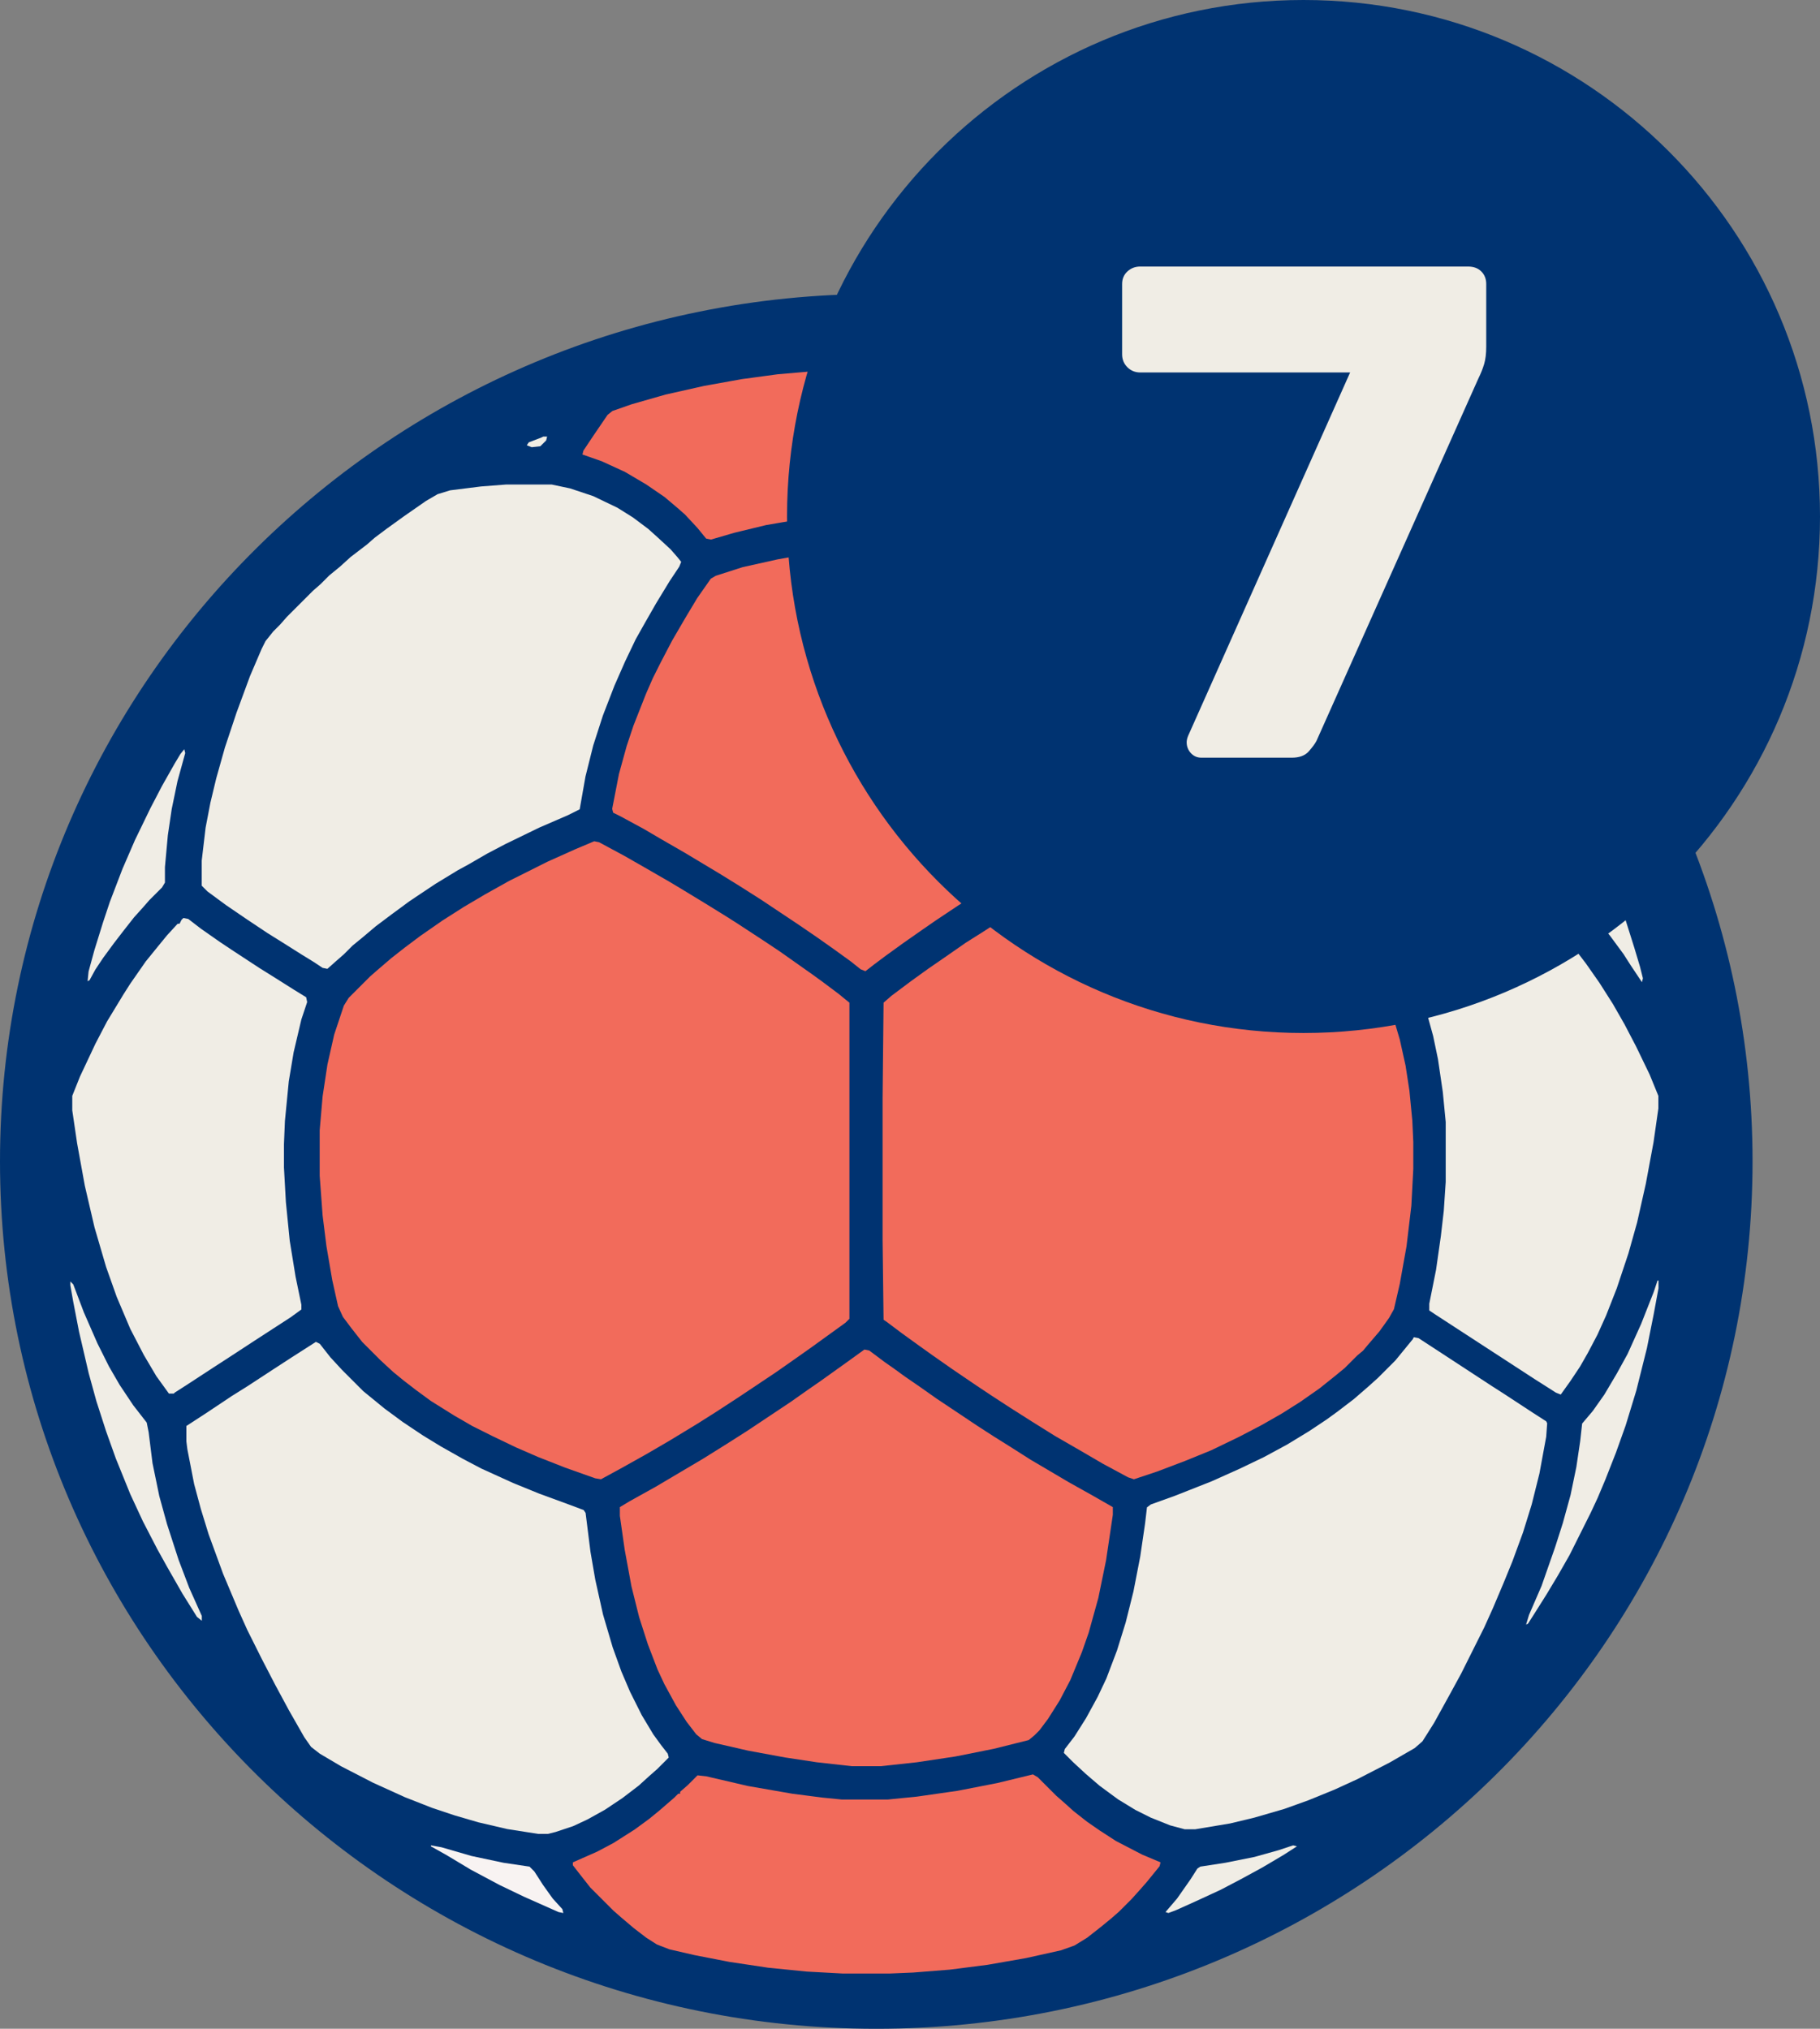 <?xml version="1.0" encoding="UTF-8" standalone="no"?>
<svg
   width="704.766"
   zoomAndPan="magnify"
   viewBox="0 0 528.574 589.191"
   height="785.589"
   preserveAspectRatio="xMidYMid"
   version="1.0"
   id="svg32"
   sodipodi:docname="SEVEN_METER_SAVED.svg"
   inkscape:version="1.3.2 (091e20e, 2023-11-25, custom)"
   xmlns:inkscape="http://www.inkscape.org/namespaces/inkscape"
   xmlns:sodipodi="http://sodipodi.sourceforge.net/DTD/sodipodi-0.dtd"
   xmlns="http://www.w3.org/2000/svg"
   xmlns:svg="http://www.w3.org/2000/svg">
  <rect x="0" y="0" width="528.574" height="589.191" fill="#808080" stroke="none"/>
  <sodipodi:namedview
     id="namedview32"
     pagecolor="#505050"
     bordercolor="#eeeeee"
     borderopacity="1"
     inkscape:showpageshadow="0"
     inkscape:pageopacity="0"
     inkscape:pagecheckerboard="0"
     inkscape:deskcolor="#505050"
     inkscape:zoom="0.86337738"
     inkscape:cx="258.8671"
     inkscape:cy="367.16273"
     inkscape:window-width="1350"
     inkscape:window-height="1212"
     inkscape:window-x="3085"
     inkscape:window-y="101"
     inkscape:window-maximized="0"
     inkscape:current-layer="svg32" />
  <defs
     id="defs5">
    <g
       id="g1" />
    <clipPath
       id="3ac2fac3a8">
      <path
         d="M 120.508,160.371 H 630 V 664.191 H 120.508 Z m 0,0"
         clip-rule="nonzero"
         id="path1" />
    </clipPath>
    <clipPath
       id="8390aaf996">
      <path
         d="m 375,160.371 c -140.551,0 -254.492,112.785 -254.492,251.91 0,139.125 113.941,251.91 254.492,251.91 140.551,0 254.492,-112.785 254.492,-251.91 0,-139.125 -113.941,-251.91 -254.492,-251.91 z m 0,0"
         clip-rule="nonzero"
         id="path2" />
    </clipPath>
    <clipPath
       id="7bff602320">
      <path
         d="M 136.926,173.488 H 618 V 654.758 H 136.926 Z m 0,0"
         clip-rule="nonzero"
         id="path3" />
    </clipPath>
    <clipPath
       id="f87d2da6fd">
      <path
         d="m 349.082,75 h 300 v 300 h -300 z m 0,0"
         clip-rule="nonzero"
         id="path4" />
    </clipPath>
    <clipPath
       id="8e67c2d23c">
      <path
         d="m 499.082,75 c -82.844,0 -150,67.156 -150,150 0,82.844 67.156,150 150,150 82.844,0 150,-67.156 150,-150 0,-82.844 -67.156,-150 -150,-150 z m 0,0"
         clip-rule="nonzero"
         id="path5" />
    </clipPath>
    <clipPath
       id="d3d57c2dd4">
      <path
         d="M 15,265 H 736 V 645.562 H 15 Z m 0,0"
         clip-rule="nonzero"
         id="path4-9" />
    </clipPath>
  </defs>
  <g
     clip-path="url(#3ac2fac3a8)"
     id="g7"
     transform="translate(-120.508,-75)">
    <g
       clip-path="url(#8390aaf996)"
       id="g6">
      <path
         fill="#003371"
         d="M 120.508,160.371 H 630.23 V 664.191 H 120.508 Z m 0,0"
         fill-opacity="1"
         fill-rule="nonzero"
         id="path6" />
    </g>
  </g>
  <g
     clip-path="url(#7bff602320)"
     id="g8"
     transform="translate(-120.508,-75)">
    <path
       fill="#003371"
       d="m 363.402,169.48 h 17.406 l 12.633,0.84 12.633,1.406 10.387,1.684 12.074,2.527 10.668,2.805 8.422,2.527 10.387,3.648 8.422,3.371 7.582,3.367 7.016,3.371 7.301,3.648 6.738,3.93 7.578,4.492 8.422,5.613 5.055,3.652 3.367,2.527 3.652,2.805 4.492,3.652 3.086,2.523 2.809,2.527 3.086,2.527 3.09,3.09 2.246,1.965 7.859,7.859 1.965,2.246 1.969,1.965 1.965,2.246 3.367,3.93 3.09,3.648 2.805,3.652 3.93,5.051 3.652,5.055 5.613,8.422 3.371,5.336 3.93,6.738 3.367,6.176 3.93,7.578 4.211,9.266 3.934,9.543 4.211,11.793 3.367,11.23 3.09,12.633 1.965,10.105 1.684,10.949 0.84,7.301 0.844,11.227 0.281,7.02 v 11.512 l -0.281,7.859 -1.121,13.758 -1.406,10.387 -1.121,6.738 -1.684,8.703 -3.371,13.473 -3.367,10.949 -2.809,8.141 -4.211,10.668 -4.211,9.266 -2.809,5.895 -2.805,5.336 -3.934,7.02 -3.93,6.457 -3.93,6.176 -3.367,4.77 -2.809,3.934 -2.527,3.367 -3.93,5.055 -3.93,4.77 -3.652,4.215 -3.086,3.367 -1.965,2.246 -3.09,3.086 -1.965,2.246 -4.211,4.211 -2.246,1.969 -1.965,1.965 -2.246,1.965 -2.809,2.527 -3.086,2.523 -3.648,3.09 -3.652,2.809 -4.77,3.648 -5.617,3.93 -8.422,5.613 -6.457,3.934 -5.895,3.367 -6.176,3.367 -8.984,4.492 -9.547,4.211 -10.949,4.211 -10.105,3.371 -8.422,2.527 -11.512,2.805 -9.824,1.965 -12.914,1.969 -10.949,1.121 -14.598,0.844 h -12.633 l -9.828,-0.562 -12.07,-1.125 -11.789,-1.684 -11.793,-2.246 -14.598,-3.648 -10.668,-3.367 -8.141,-2.809 -8.422,-3.371 -10.109,-4.488 -7.02,-3.371 -6.176,-3.367 -7.578,-4.211 -6.738,-4.211 -6.738,-4.492 -5.613,-3.93 -3.652,-2.809 -5.051,-3.93 -3.09,-2.527 -3.648,-3.09 -4.211,-3.648 -4.773,-4.492 -2.246,-1.965 -6.176,-6.176 -1.965,-2.246 -4.211,-4.492 -1.965,-2.246 -3.371,-3.93 -2.523,-3.09 -3.934,-5.051 -4.211,-5.617 -3.648,-5.332 -3.93,-5.895 -3.367,-5.336 -3.371,-5.895 -2.809,-4.773 -5.613,-11.23 -3.648,-8.141 -4.492,-11.23 -3.09,-8.703 -3.367,-11.227 -2.809,-11.23 -2.246,-11.23 -1.684,-10.949 -1.125,-10.105 -0.559,-7.301 -0.281,-5.613 v -18.809 l 0.562,-9.547 0.84,-8.984 1.684,-12.07 2.246,-11.793 2.809,-11.789 2.246,-7.863 3.367,-10.105 3.09,-8.422 3.648,-8.703 3.09,-6.738 5.332,-10.668 3.652,-6.457 3.648,-6.176 2.527,-3.93 4.492,-6.738 3.648,-5.055 2.246,-3.086 3.93,-5.055 3.648,-4.492 3.09,-3.648 2.527,-2.809 1.965,-2.246 1.965,-1.965 0.562,-0.84 h 0.559 l 0.562,-1.125 8.984,-8.984 2.246,-1.965 2.246,-2.246 3.09,-2.523 2.805,-2.527 3.09,-2.527 4.211,-3.367 5.613,-4.215 5.055,-3.648 8.422,-5.613 5.895,-3.648 5.895,-3.371 6.18,-3.367 7.578,-3.934 10.105,-4.488 7.582,-3.09 8.422,-3.09 9.543,-3.086 11.512,-3.09 11.23,-2.527 11.508,-1.965 10.949,-1.402 10.949,-0.844 z m 0,0"
       fill-opacity="1"
       fill-rule="nonzero"
       id="path7" />
  </g>
  <path
     fill="#f26b5b"
     d="m 329.605,244.316 1.684,0.281 7.859,3.371 8.422,3.93 7.859,3.93 6.457,3.648 3.934,2.246 6.738,4.211 5.051,3.371 4.773,3.367 4.773,3.648 4.77,3.93 3.09,2.809 2.246,1.965 5.336,5.336 1.684,3.93 2.246,7.578 1.684,7.582 1.121,7.297 0.844,8.703 0.281,6.18 v 7.859 l -0.562,10.668 -1.402,11.789 -1.965,10.949 -1.688,7.301 -1.402,2.527 -2.809,3.93 -3.367,3.93 -1.402,1.684 -1.688,1.406 -3.648,3.648 -3.086,2.527 -4.211,3.367 -5.617,3.93 -5.332,3.371 -5.898,3.367 -6.457,3.371 -8.141,3.93 -7.578,3.086 -8.141,3.09 -6.738,2.246 -1.688,-0.562 -7.297,-3.93 -6.738,-3.93 -7.301,-4.211 -6.734,-4.211 -6.18,-3.93 -5.613,-3.652 -4.211,-2.805 -7.02,-4.773 -5.613,-3.93 -3.93,-2.809 -5.055,-3.648 -4.492,-3.371 -0.84,-0.562 -0.281,-23.02 v -41.547 l 0.281,-27.516 2.242,-1.965 5.617,-4.211 5.055,-3.648 4.488,-3.09 6.457,-4.492 5.336,-3.367 6.457,-4.211 5.895,-3.648 7.863,-4.773 6.734,-3.93 7.863,-4.492 8.141,-4.492 z m 0,0"
     fill-opacity="1"
     fill-rule="nonzero"
     id="path8" />
  <path
     fill="#f26b5b"
     d="m 172.574,244.316 1.402,0.281 7.301,3.93 5.895,3.371 7.301,4.211 4.211,2.527 6.457,3.93 5.895,3.648 3.09,1.965 7.297,4.773 5.055,3.367 9.543,6.738 3.09,2.246 4.492,3.371 3.086,2.523 v 91.805 l -1.121,1.121 -10.105,7.301 -4.773,3.367 -5.613,3.93 -10.949,7.301 -6.457,4.211 -5.336,3.367 -7.859,4.773 -6.738,3.93 -7.02,3.93 -6.176,3.371 -1.684,-0.281 -8.703,-3.09 -7.859,-3.086 -6.457,-2.809 -7.02,-3.367 -5.617,-2.809 -5.332,-3.086 -6.738,-4.215 -4.211,-3.086 -3.648,-2.809 -3.09,-2.527 -3.648,-3.367 -5.336,-5.336 -3.086,-3.93 -2.527,-3.367 -1.402,-3.09 -1.688,-7.578 -1.684,-9.828 -1.121,-8.98 -0.844,-11.512 v -13.195 l 0.844,-9.824 1.402,-9.266 1.965,-8.703 2.809,-8.422 1.402,-2.246 6.176,-6.176 2.246,-1.965 3.93,-3.371 3.934,-3.086 4.492,-3.371 6.457,-4.488 6.176,-3.934 6.176,-3.648 7.02,-3.93 11.227,-5.617 8.145,-3.648 z m 0,0"
     fill-opacity="1"
     fill-rule="nonzero"
     id="path9" />
  <path
     fill="#f26b5b"
     d="m 251.043,391.93 1.406,0.281 4.492,3.367 2.805,1.965 3.09,2.246 4.492,3.09 4.773,3.367 11.789,7.863 4.773,3.086 4.492,2.809 6.176,3.93 4.773,2.809 6.176,3.648 7.02,3.93 5.895,3.371 v 2.246 l -1.965,13.195 -2.246,10.945 -2.809,10.109 -1.965,5.613 -3.367,8.141 -3.09,5.898 -3.367,5.332 -2.527,3.371 -1.406,1.402 -1.684,1.402 -10.105,2.527 -11.23,2.246 -11.23,1.684 -10.387,1.125 h -8.422 l -10.105,-1.125 -9.266,-1.402 -10.668,-1.965 -9.824,-2.246 -3.652,-1.125 -1.684,-1.402 -2.805,-3.648 -3.09,-4.773 -3.367,-6.176 -1.969,-4.211 -2.805,-7.301 -2.527,-7.859 -2.246,-8.984 -1.965,-10.668 -1.402,-9.824 v -2.527 l 2.805,-1.684 7.582,-4.215 7.578,-4.488 6.176,-3.652 6.738,-4.211 6.176,-3.93 12.633,-8.422 4.773,-3.367 3.652,-2.527 7.859,-5.617 z m 0,0"
     fill-opacity="1"
     fill-rule="nonzero"
     id="path10" />
  <path
     fill="#f26b5b"
     d="m 244.887,159.652 h 10.949 l 10.391,1.121 10.105,1.684 9.543,2.246 7.301,2.246 1.965,0.844 1.684,1.965 3.93,5.895 2.527,4.211 3.371,5.895 4.211,7.863 4.211,9.262 2.805,7.301 2.246,6.738 2.246,8.422 1.688,8.141 v 1.965 l -0.844,0.844 -3.367,1.684 -6.738,3.93 -5.055,2.809 -6.738,3.93 -4.211,2.527 -7.297,4.492 -11.512,7.297 -6.738,4.492 -3.648,2.527 -5.617,3.93 -5.051,3.652 -3.371,2.523 -2.527,1.965 -1.402,-0.559 -2.809,-2.246 -5.051,-3.652 -4.773,-3.367 -5.332,-3.648 -10.949,-7.301 -6.18,-3.93 -5.895,-3.648 -9.824,-5.898 -7.301,-4.211 -4.773,-2.805 -6.734,-3.652 -2.246,-1.121 -0.281,-1.125 1.965,-10.105 2.246,-8.141 1.965,-5.895 3.648,-9.266 1.965,-4.492 2.246,-4.492 3.371,-6.457 3.93,-6.738 3.367,-5.613 3.93,-5.613 1.406,-0.844 7.859,-2.527 10.105,-2.246 7.863,-1.402 z m 0,0"
     fill-opacity="1"
     fill-rule="nonzero"
     id="path11" />
  <path
     fill="#f0ede5"
     d="m 147.02,140.711 h 13.195 l 5.332,1.125 6.738,2.246 7.02,3.367 4.492,2.809 4.492,3.367 2.805,2.527 3.652,3.371 1.965,2.246 1.121,1.402 -0.562,1.402 -2.805,4.211 -3.93,6.457 -3.371,5.898 -2.527,4.488 -3.086,6.457 -3.09,7.02 -3.367,8.703 -2.809,8.703 -2.246,8.984 -1.684,9.543 -3.371,1.688 -8.422,3.648 -9.824,4.773 -5.336,2.805 -5.332,3.09 -3.09,1.684 -6.457,3.93 -7.578,5.055 -5.336,3.93 -4.488,3.371 -3.652,3.086 -3.086,2.527 -2.527,2.527 -2.246,1.965 -2.527,2.246 -1.402,-0.281 -2.527,-1.684 -3.648,-2.246 -5.336,-3.371 -4.492,-2.805 -5.895,-3.93 -6.176,-4.211 -5.336,-3.934 -1.684,-1.684 v -7.297 l 1.125,-9.547 1.402,-7.301 1.684,-7.016 2.527,-8.984 3.367,-10.105 3.934,-10.668 3.367,-7.863 1.121,-2.246 2.246,-2.805 1.965,-1.969 1.969,-2.242 7.578,-7.582 2.246,-1.965 2.527,-2.527 3.086,-2.527 3.09,-2.805 4.773,-3.652 2.246,-1.965 3.367,-2.527 5.055,-3.648 6.457,-4.492 3.367,-1.965 3.648,-1.121 8.984,-1.125 z m 0,0"
     fill-opacity="1"
     fill-rule="nonzero"
     id="path12" />
  <path
     fill="#f0ede5"
     d="m 342.406,140.711 h 14.598 l 11.512,1.125 6.176,1.121 3.367,1.688 6.176,4.211 5.055,3.648 4.773,3.648 3.93,3.09 3.93,3.367 3.09,2.527 3.93,3.648 2.246,1.965 3.367,3.371 2.246,1.965 2.246,2.246 1.965,2.246 3.93,4.211 1.688,2.809 2.242,4.77 2.809,7.301 2.527,6.738 3.367,10.105 2.809,10.105 1.965,8.422 1.406,8.426 0.559,5.332 0.281,8.141 -1.402,1.406 -3.09,2.523 -4.773,3.371 -10.945,7.297 -5.336,3.371 -6.738,4.211 -3.648,2.246 -1.125,-0.562 -4.211,-3.93 -3.367,-3.09 -3.09,-2.523 -4.211,-3.371 -5.332,-3.93 -4.773,-3.367 -6.457,-4.211 -6.457,-3.934 -5.895,-3.367 -7.301,-3.93 -8.984,-4.492 -10.945,-4.773 -1.688,-0.844 -0.281,-0.559 -1.121,-7.301 -1.684,-7.578 -2.527,-8.703 -3.09,-8.422 -3.367,-7.863 -3.371,-7.016 -3.93,-7.582 -3.648,-6.176 -3.09,-5.055 -2.805,-4.211 -0.562,-1.402 3.93,-4.492 h 0.562 l 0.281,-0.844 2.246,-1.965 3.086,-2.805 4.773,-3.371 4.211,-2.527 4.492,-2.246 3.93,-1.684 6.738,-1.965 z m 0,0"
     fill-opacity="1"
     fill-rule="nonzero"
     id="path13" />
  <path
     fill="#f0ede5"
     d="m 410.594,388.348 1.402,0.281 6.457,4.211 14.598,9.547 3.93,2.523 8.145,5.336 3.93,2.527 0.281,0.562 -0.281,3.93 -1.965,10.668 -2.246,8.984 -2.527,8.141 -3.09,8.422 -2.523,6.176 -3.09,7.301 -2.527,5.613 -6.738,13.477 -3.367,6.176 -4.492,8.141 -3.367,5.336 -2.246,1.965 -7.301,4.211 -9.266,4.77 -6.738,3.09 -7.578,3.09 -7.02,2.523 -8.703,2.527 -7.016,1.684 -10.109,1.688 h -3.086 l -4.211,-1.125 -5.617,-2.246 -4.492,-2.246 -5.051,-3.086 -5.336,-3.93 -3.93,-3.371 -3.648,-3.367 -2.809,-2.809 0.281,-1.125 2.809,-3.648 3.367,-5.332 3.371,-6.176 2.523,-5.336 3.09,-8.141 2.527,-8.141 2.246,-8.984 1.965,-10.105 1.402,-9.547 0.562,-4.773 1.121,-0.84 7.02,-2.527 10.668,-4.211 8.141,-3.652 7.02,-3.367 6.738,-3.648 6.457,-3.93 5.055,-3.371 3.086,-2.246 4.773,-3.648 4.211,-3.648 2.809,-2.527 5.051,-5.055 5.055,-6.176 z m 0,0"
     fill-opacity="1"
     fill-rule="nonzero"
     id="path14" />
  <path
     fill="#f0ede5"
     d="m 91.75,389.699 1.121,0.562 3.09,3.93 3.367,3.648 6.176,6.18 6.18,5.051 5.332,3.93 5.895,3.934 5.055,3.086 6.457,3.648 5.336,2.809 9.262,4.211 7.582,3.09 8.422,3.086 4.492,1.684 0.559,0.844 1.406,11.23 1.402,8.141 2.246,10.105 2.809,9.547 2.527,7.02 2.523,5.895 3.371,6.738 3.367,5.613 2.246,3.09 1.965,2.523 0.281,1.125 -3.367,3.367 -2.246,1.965 -3.09,2.809 -4.773,3.648 -5.051,3.371 -5.055,2.809 -4.211,1.965 -5.055,1.684 -2.246,0.562 h -2.805 l -8.984,-1.406 -8.422,-1.965 -6.738,-1.965 -6.738,-2.246 -7.859,-3.086 -9.266,-4.211 -9.266,-4.773 -6.176,-3.652 -2.523,-1.965 -1.969,-2.805 -4.488,-7.863 -3.934,-7.297 -3.93,-7.582 -4.211,-8.422 -2.527,-5.613 -4.492,-10.668 -4.211,-11.512 -2.246,-7.297 -1.965,-7.301 -1.965,-10.105 -0.281,-2.246 V 414.125 l 5.617,-3.648 7.578,-5.055 4.492,-2.809 7.301,-4.773 5.613,-3.648 z m 0,0"
     fill-opacity="1"
     fill-rule="nonzero"
     id="path15" />
  <path
     fill="#f26b5b"
     d="m 300,515.312 1.406,0.84 5.332,5.336 2.246,1.965 2.809,2.527 3.93,3.086 3.648,2.527 4.773,3.09 7.582,3.93 5.332,2.246 -0.281,1.121 -3.648,4.492 -1.965,2.246 -2.527,2.809 -3.648,3.648 -2.246,1.965 -3.09,2.527 -3.93,3.086 -3.648,2.246 -3.93,1.406 -10.109,2.246 -11.227,1.965 -10.949,1.402 -10.668,0.844 -6.738,0.281 h -13.758 l -10.387,-0.562 -11.23,-1.125 -11.227,-1.684 -10.109,-1.965 -7.297,-1.684 -3.652,-1.402 -3.086,-1.969 -3.652,-2.805 -3.648,-3.09 -2.246,-1.965 -6.738,-6.738 -3.086,-3.93 -1.965,-2.527 v -0.84 l 7.016,-3.09 4.773,-2.527 6.176,-3.93 4.211,-3.086 3.09,-2.527 4.211,-3.652 1.121,-1.121 h 0.562 v -0.562 l 2.246,-1.965 2.809,-2.809 2.527,0.281 12.07,2.809 12.914,2.246 8.703,1.121 5.613,0.562 h 13.477 l 8.422,-0.84 11.793,-1.688 11.508,-2.246 9.266,-2.246 z m 0,0"
     fill-opacity="1"
     fill-rule="nonzero"
     id="path16" />
  <path
     fill="#f0ede5"
     d="m 448.504,266.602 1.125,0.277 1.965,1.969 1.965,2.242 3.367,3.934 3.652,4.77 3.93,5.617 3.93,6.176 3.367,5.895 3.371,6.457 3.93,8.141 2.527,6.18 v 3.648 l -1.406,9.824 -2.246,12.074 -2.523,11.227 -2.527,8.984 -3.371,10.105 -3.086,7.863 -2.527,5.613 -2.809,5.336 -2.246,3.93 -2.805,4.211 -2.809,3.93 -1.402,-0.562 -6.18,-3.93 -28.914,-18.809 -1.684,-1.125 v -1.965 l 1.965,-9.824 1.402,-9.824 0.844,-7.301 0.562,-8.422 v -17.406 l -0.844,-8.703 -1.402,-9.547 -1.406,-6.734 -2.246,-8.145 -0.559,-2.805 2.523,-1.684 4.492,-2.809 14.039,-8.984 4.492,-3.09 4.77,-3.367 z m 0,0"
     fill-opacity="1"
     fill-rule="nonzero"
     id="path17" />
  <path
     fill="#f0ede5"
     d="m 53.273,266.602 1.402,0.277 3.648,2.809 5.617,3.93 3.367,2.246 8.141,5.336 4.492,2.805 5.336,3.371 3.648,2.246 0.281,1.402 -1.684,5.055 -2.246,9.543 -1.406,8.422 -1.121,11.512 -0.281,6.738 v 6.738 l 0.562,10.105 1.121,11.23 1.688,10.387 1.684,8.141 v 1.406 l -3.09,2.246 -10.387,6.734 -7.301,4.773 -4.77,3.09 -7.301,4.773 -3.93,2.523 -0.281,0.281 h -1.402 l -3.652,-5.051 -3.648,-6.18 -3.93,-7.578 -3.93,-9.266 -3.09,-8.703 -3.367,-11.508 -2.809,-12.074 -2.246,-12.352 -1.402,-9.543 v -4.211 l 2.246,-5.617 4.492,-9.543 3.367,-6.457 4.773,-7.863 1.965,-3.086 4.492,-6.457 3.648,-4.492 2.527,-3.09 3.086,-3.367 h 0.562 l 0.562,-1.125 z m 0,0"
     fill-opacity="1"
     fill-rule="nonzero"
     id="path18" />
  <path
     fill="#f26b5b"
     d="m 241.305,107.57 h 19.93 l 9.547,0.559 10.387,1.125 9.547,1.402 10.105,1.965 10.668,2.527 9.824,2.809 4.492,1.684 2.527,2.809 4.492,6.738 1.402,2.246 -0.281,0.559 -5.332,1.965 -5.613,2.527 -5.336,2.809 -4.211,2.809 -4.492,3.367 -3.648,3.371 H 304.75 l -0.281,0.84 -2.246,1.965 -3.086,3.371 -1.406,1.684 -1.965,-0.281 -7.578,-2.246 -9.828,-2.246 -10.668,-1.684 -9.543,-1.125 h -12.352 l -11.793,1.406 -11.512,1.965 -9.262,2.246 -6.738,1.965 -1.406,-0.281 -2.523,-3.09 -3.652,-3.93 -2.246,-1.965 -3.648,-3.086 -5.332,-3.652 -6.18,-3.648 -6.734,-3.09 -5.617,-1.965 0.281,-1.121 2.809,-4.211 4.211,-6.176 1.402,-1.125 5.617,-1.965 9.824,-2.809 11.23,-2.523 10.949,-1.965 10.387,-1.406 9.824,-0.84 z m 0,0"
     fill-opacity="1"
     fill-rule="nonzero"
     id="path19" />
  <path
     fill="#f0ede5"
     d="m 20.43,372.156 0.844,0.844 3.086,8.141 3.93,8.984 3.371,6.738 3.086,5.332 3.934,5.898 3.93,5.051 0.559,2.809 1.125,8.984 1.965,9.543 2.246,8.145 3.367,10.387 3.09,8.141 3.648,8.141 v 1.402 l -1.402,-1.121 -4.211,-6.738 -4.492,-7.859 -2.809,-5.055 -4.211,-8.141 -3.648,-7.859 -4.211,-10.391 -2.809,-7.859 -2.809,-8.703 -2.242,-8.141 -2.809,-12.07 -1.684,-8.703 -0.844,-4.773 z m 0,0"
     fill-opacity="1"
     fill-rule="nonzero"
     id="path20" />
  <path
     fill="#f0ede5"
     d="m 481.391,371.879 h 0.281 v 2.242 l -1.402,7.582 -1.965,9.824 -3.09,12.355 -3.09,10.105 -2.805,7.859 -3.09,7.863 -2.246,5.332 -1.965,4.211 -6.176,12.352 -3.367,5.898 -3.371,5.613 -3.367,5.336 -1.965,3.086 -0.562,0.281 0.844,-2.809 3.648,-8.422 3.93,-11.23 2.246,-7.016 2.246,-8.145 1.684,-8.141 1.125,-7.578 0.559,-5.055 3.09,-3.648 3.367,-4.773 3.652,-6.176 3.086,-5.613 3.93,-8.703 3.652,-9.266 z m 0,0"
     fill-opacity="1"
     fill-rule="nonzero"
     id="path21" />
  <path
     fill="#f0ede5"
     d="m 448.223,217.305 0.844,0.281 4.211,7.301 3.648,6.738 2.809,5.332 3.648,7.582 4.211,10.105 3.652,9.824 3.367,10.668 1.684,5.617 0.844,3.367 -0.281,1.125 -3.367,-5.055 -1.969,-3.086 -3.93,-5.336 -3.648,-4.492 -3.367,-3.93 -2.246,-2.246 v -0.562 l -0.844,-0.281 -1.965,-2.246 -1.125,-1.402 -0.277,-8.141 -0.844,-7.859 -1.121,-6.738 -1.688,-7.582 -2.246,-8.141 z m 0,0"
     fill-opacity="1"
     fill-rule="nonzero"
     id="path22" />
  <path
     fill="#f0ede5"
     d="m 53.516,217.578 0.281,1.125 -2.246,8.141 -1.684,8.141 -1.121,7.582 -0.844,9.262 v 4.492 l -0.844,1.406 -3.648,3.648 -1.965,2.246 -2.527,2.805 -3.086,3.934 -2.809,3.648 -3.09,4.211 -2.246,3.367 -1.684,3.09 -0.562,0.281 0.281,-2.809 1.684,-6.176 2.527,-8.141 1.965,-5.895 3.652,-9.547 3.648,-8.422 4.492,-9.266 3.367,-6.457 3.652,-6.457 1.684,-2.805 z m 0,0"
     fill-opacity="1"
     fill-rule="nonzero"
     id="path23" />
  <path
     fill="#f0ede5"
     d="m 375.547,535.922 1.125,0.281 -3.93,2.523 -6.176,3.652 -6.18,3.367 -5.895,3.09 -7.297,3.367 -5.617,2.527 -2.246,0.844 -0.84,-0.281 3.367,-3.93 3.93,-5.617 1.965,-3.086 0.844,-0.562 7.301,-1.125 8.422,-1.684 7.016,-1.965 z m 0,0"
     fill-opacity="1"
     fill-rule="nonzero"
     id="path24" />
  <path
     fill="#f8f3f2"
     d="m 125.148,535.922 3.09,0.559 8.703,2.527 9.262,1.965 7.582,1.125 1.402,1.402 2.527,3.93 2.809,3.934 2.805,3.086 0.281,1.125 -1.402,-0.281 -10.105,-4.492 -7.02,-3.371 -8.422,-4.492 -7.02,-4.211 -4.492,-2.523 z m 0,0"
     fill-opacity="1"
     fill-rule="nonzero"
     id="path25" />
  <path
     fill="#f0ede5"
     d="m 157.773,126.789 h 1.125 l -0.281,1.121 -1.684,1.684 -2.527,0.281 -1.402,-0.559 0.559,-0.844 3.652,-1.402 z m 0,0"
     fill-opacity="1"
     fill-rule="nonzero"
     id="path26" />
  <path
     fill="#f0ede5"
     d="m 343.227,126.789 1.965,0.281 3.371,1.684 0.281,0.84 -1.965,0.281 -1.969,-0.559 -1.402,-1.125 z m 0,0"
     fill-opacity="1"
     fill-rule="nonzero"
     id="path27" />
  <g
     clip-path="url(#f87d2da6fd)"
     id="g29"
     transform="translate(-120.508,-75)">
    <g
       clip-path="url(#8e67c2d23c)"
       id="g28">
      <path
         fill="#003371"
         d="m 349.082,75 h 300 v 300 h -300 z m 0,0"
         fill-opacity="1"
         fill-rule="nonzero"
         id="path28" />
    </g>
  </g>
  <g
     fill="#f0ede5"
     fill-opacity="1"
     id="g32"
     transform="translate(-120.508,-75)">
    <g
       transform="translate(440.695,295.045)"
       id="g31">
      <g
         id="g30">
        <path
           d="m 28.734,0 c -1.23,0 -2.25,-0.441 -3.062,-1.328 -0.812,-0.883 -1.219,-1.938 -1.219,-3.156 0,-0.539 0.133,-1.148 0.406,-1.828 l 47.062,-105.562 H 11 c -1.492,0 -2.746,-0.504 -3.766,-1.516 -1.023,-1.02 -1.531,-2.281 -1.531,-3.781 v -20.375 c 0,-1.488 0.508,-2.707 1.531,-3.656 1.02,-0.957 2.273,-1.438 3.766,-1.438 h 95.156 c 1.633,0 2.926,0.48 3.875,1.438 0.945,0.949 1.422,2.168 1.422,3.656 v 18.141 c 0,2.043 -0.203,3.742 -0.609,5.094 -0.406,1.355 -0.949,2.715 -1.625,4.078 L 62.156,-4.891 c -0.418,0.812 -1.168,1.836 -2.25,3.062 C 58.82,-0.609 57.191,0 55.016,0 Z m 0,0"
           id="path29" />
      </g>
    </g>
  </g>
</svg>
